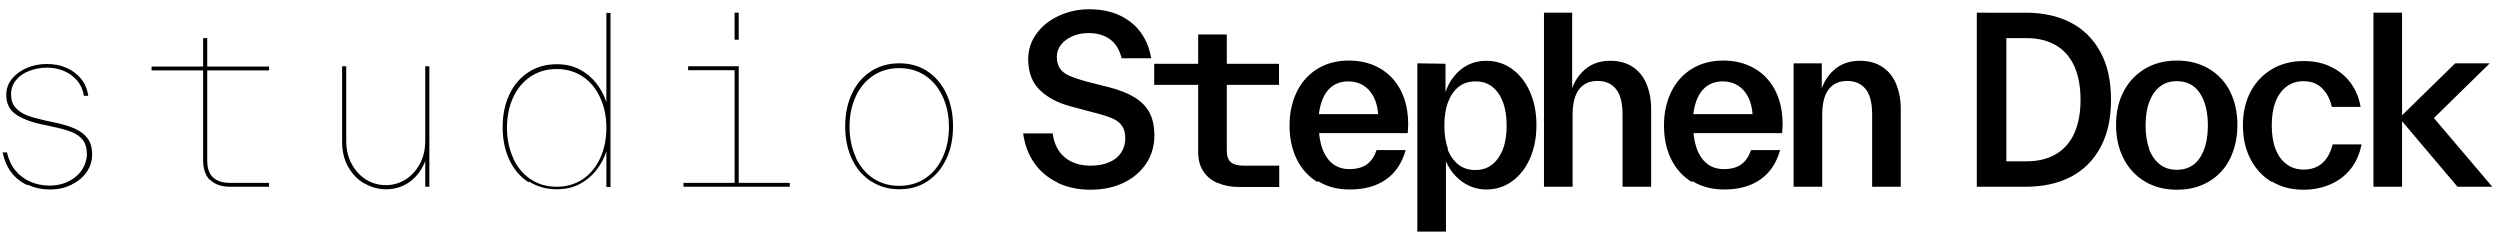 <?xml version="1.0" encoding="utf-8"?>
<!-- Generator: Adobe Illustrator 13.0.0, SVG Export Plug-In  -->
<!DOCTYPE svg PUBLIC "-//W3C//DTD SVG 1.1//EN" "http://www.w3.org/Graphics/SVG/1.1/DTD/svg11.dtd">
<svg version="1.1"
	 xmlns="http://www.w3.org/2000/svg" xmlns:xlink="http://www.w3.org/1999/xlink" xmlns:a="http://ns.adobe.com/AdobeSVGViewerExtensions/3.0/"
	 x="0px" y="0px" width="262px" height="25px" viewBox="11 30.039 262 25" enable-background="new 11 30.039 262 25"
	 xml:space="preserve">
<defs>
</defs>
<g>
	<defs>
		<rect id="SVGID_1_" width="283.465" height="85.039"/>
	</defs>
	<clipPath id="SVGID_2_">
		<use xlink:href="#SVGID_1_"  overflow="visible"/>
	</clipPath>
	<path clip-path="url(#SVGID_2_)" d="M262.736,42.746l5.809,6.864h3.647l-6.12-7.2l5.856-5.736h-3.624l-5.568,5.448V31.37h-3v18.24
		h3V42.746z M249.08,49.058c0.96,0.576,2.064,0.864,3.336,0.864c1.009,0,1.944-0.192,2.784-0.552c0.84-0.36,1.561-0.889,2.137-1.608
		c0.575-0.72,0.96-1.584,1.151-2.592h-3.023c-0.456,1.752-1.465,2.64-3.049,2.64c-0.695,0-1.296-0.192-1.8-0.576
		s-0.888-0.912-1.151-1.607c-0.265-0.696-0.385-1.513-0.385-2.448c0-0.936,0.12-1.752,0.385-2.448
		c0.264-0.696,0.647-1.224,1.151-1.608c0.504-0.384,1.104-0.576,1.8-0.576c0.793,0,1.44,0.24,1.944,0.744s0.84,1.152,1.008,1.944
		h3.024c-0.168-0.96-0.528-1.8-1.056-2.52c-0.528-0.72-1.225-1.272-2.064-1.68s-1.776-0.6-2.832-0.6c-1.271,0-2.4,0.288-3.36,0.864
		c-0.96,0.576-1.703,1.368-2.231,2.376c-0.528,1.008-0.792,2.184-0.792,3.504s0.264,2.496,0.792,3.528
		c0.528,1.031,1.271,1.823,2.231,2.399V49.058z M236.24,45.626c-0.264-0.696-0.384-1.513-0.384-2.448
		c0-0.936,0.12-1.752,0.384-2.448c0.265-0.696,0.624-1.224,1.104-1.608c0.479-0.384,1.08-0.576,1.775-0.576
		c1.057,0,1.872,0.408,2.425,1.248c0.552,0.84,0.84,1.968,0.84,3.384c0,1.439-0.288,2.568-0.84,3.408
		c-0.553,0.84-1.368,1.248-2.425,1.248c-0.695,0-1.296-0.192-1.775-0.576c-0.48-0.384-0.864-0.912-1.128-1.608L236.24,45.626z
		 M235.784,49.058c0.96,0.576,2.088,0.864,3.36,0.864c1.271,0,2.4-0.288,3.36-0.864s1.704-1.368,2.208-2.4
		c0.504-1.031,0.768-2.208,0.768-3.527c0-1.32-0.264-2.496-0.768-3.504c-0.504-1.008-1.248-1.8-2.208-2.376
		c-0.96-0.576-2.089-0.864-3.36-0.864c-1.272,0-2.4,0.288-3.36,0.864c-0.96,0.576-1.704,1.368-2.231,2.376
		c-0.528,1.008-0.792,2.184-0.792,3.504c0,1.319,0.264,2.496,0.792,3.527C234.08,47.689,234.824,48.481,235.784,49.058
		 M223.353,46.945h-2.088V34.034h2.088c1.2,0,2.232,0.24,3.096,0.744c0.864,0.504,1.513,1.248,1.944,2.208s0.647,2.136,0.647,3.504
		c0,1.368-0.216,2.544-0.647,3.504c-0.432,0.96-1.08,1.704-1.944,2.208C225.585,46.706,224.553,46.945,223.353,46.945
		 M218.169,31.37v18.24h5.111c1.8,0,3.384-0.336,4.729-1.031c1.344-0.696,2.376-1.729,3.12-3.097
		c0.743-1.368,1.104-3.024,1.104-4.992c0-1.968-0.36-3.624-1.104-4.992c-0.744-1.368-1.776-2.4-3.12-3.096
		c-1.345-0.696-2.929-1.032-4.729-1.032H218.169z M198.969,36.674v12.936h3v-7.512c0-1.2,0.216-2.088,0.672-2.688
		s1.104-0.888,1.944-0.888c0.84,0,1.487,0.288,1.943,0.864c0.456,0.576,0.672,1.464,0.672,2.664v0.048v7.512h3v-8.088v-0.048
		c0-0.984-0.168-1.848-0.479-2.616c-0.312-0.768-0.792-1.368-1.44-1.8c-0.647-0.432-1.439-0.648-2.376-0.648
		c-0.983,0-1.824,0.264-2.496,0.792s-1.176,1.224-1.487,2.088v-2.616H198.969z M194.696,42.001h-6.24
		c0.145-1.128,0.48-1.992,1.009-2.568c0.527-0.576,1.224-0.864,2.088-0.864c0.6,0,1.128,0.144,1.584,0.432
		c0.456,0.288,0.815,0.696,1.08,1.224c0.264,0.528,0.407,1.128,0.456,1.824L194.696,42.001z M188.385,49.033
		c0.936,0.576,2.04,0.864,3.312,0.864c1.513,0,2.76-0.336,3.769-1.032c1.008-0.695,1.704-1.728,2.088-3.096h-3.048
		c-0.217,0.648-0.553,1.152-1.009,1.488s-1.08,0.504-1.848,0.504c-0.888,0-1.608-0.312-2.16-0.96
		c-0.552-0.648-0.888-1.584-1.008-2.808h9.288c0.024-0.408,0.048-0.72,0.048-0.936c0-1.368-0.264-2.568-0.792-3.576
		c-0.528-1.008-1.271-1.776-2.208-2.304c-0.936-0.528-2.016-0.792-3.216-0.792c-1.248,0-2.353,0.288-3.288,0.864
		c-0.936,0.576-1.656,1.368-2.16,2.4c-0.504,1.032-0.768,2.208-0.768,3.528s0.239,2.496,0.744,3.528
		c0.504,1.031,1.224,1.823,2.159,2.399L188.385,49.033z M172.809,31.37v18.24h3v-7.512c0-1.2,0.216-2.088,0.672-2.688
		s1.104-0.888,1.944-0.888s1.487,0.288,1.943,0.864c0.456,0.576,0.672,1.464,0.672,2.664v0.048v7.512h3v-8.088v-0.048
		c0-0.984-0.168-1.848-0.479-2.616c-0.312-0.768-0.792-1.368-1.44-1.8c-0.647-0.432-1.439-0.648-2.376-0.648
		c-0.983,0-1.823,0.264-2.496,0.792c-0.672,0.528-1.176,1.224-1.487,2.088v-7.92H172.809z M162.753,45.649
		c-0.265-0.695-0.385-1.512-0.385-2.448s0.12-1.752,0.385-2.448c0.264-0.696,0.624-1.224,1.104-1.608
		c0.48-0.384,1.08-0.576,1.776-0.576c0.695,0,1.296,0.192,1.775,0.576c0.48,0.384,0.84,0.912,1.104,1.608
		c0.264,0.696,0.384,1.512,0.384,2.448s-0.12,1.752-0.384,2.448c-0.265,0.696-0.648,1.248-1.128,1.632
		c-0.48,0.385-1.08,0.576-1.776,0.576s-1.296-0.191-1.776-0.576c-0.479-0.384-0.863-0.911-1.128-1.607L162.753,45.649z
		 M159.536,36.674v17.64h3v-7.368c0.24,0.576,0.576,1.08,1.009,1.536c0.432,0.456,0.936,0.816,1.487,1.057
		c0.553,0.239,1.128,0.359,1.729,0.359c1.008,0,1.92-0.288,2.712-0.864c0.792-0.575,1.416-1.367,1.872-2.399s0.672-2.185,0.672-3.48
		c0-1.296-0.216-2.448-0.672-3.48c-0.456-1.032-1.08-1.824-1.872-2.4c-0.792-0.576-1.704-0.864-2.712-0.864
		c-0.696,0-1.345,0.144-1.92,0.432c-0.576,0.288-1.057,0.696-1.464,1.2c-0.408,0.504-0.696,1.056-0.889,1.656v-2.976L159.536,36.674
		z M155.456,42.001h-6.239c0.144-1.128,0.479-1.992,1.008-2.568s1.224-0.864,2.088-0.864c0.6,0,1.128,0.144,1.584,0.432
		c0.456,0.288,0.816,0.696,1.08,1.224c0.264,0.528,0.408,1.128,0.456,1.824L155.456,42.001z M149.145,49.033
		c0.936,0.576,2.04,0.864,3.312,0.864c1.513,0,2.761-0.336,3.769-1.032c1.008-0.695,1.704-1.728,2.088-3.096h-3.048
		c-0.216,0.648-0.552,1.152-1.008,1.488s-1.08,0.504-1.849,0.504c-0.888,0-1.607-0.312-2.16-0.96
		c-0.552-0.648-0.888-1.584-1.008-2.808h9.288c0.024-0.408,0.048-0.72,0.048-0.936c0-1.368-0.264-2.568-0.792-3.576
		c-0.527-1.008-1.271-1.776-2.208-2.304c-0.936-0.528-2.016-0.792-3.216-0.792c-1.248,0-2.352,0.288-3.288,0.864
		c-0.936,0.576-1.656,1.368-2.16,2.4c-0.504,1.032-0.768,2.208-0.768,3.528s0.24,2.496,0.744,3.528
		c0.504,1.031,1.224,1.823,2.16,2.399L149.145,49.033z M138.608,49.202c0.648,0.287,1.392,0.432,2.232,0.432h4.224v-2.232h-3.72
		c-0.6,0-1.056-0.12-1.344-0.359c-0.288-0.24-0.432-0.648-0.432-1.225V45.77v-6.84h5.472v-2.208h-5.472V33.65h-3v3.072h-4.608v2.208
		h4.608v6.984v0.048c0,0.792,0.168,1.464,0.528,2.016c0.36,0.552,0.864,0.96,1.512,1.248V49.202z M121.85,49.202
		c1.008,0.479,2.16,0.72,3.432,0.72c1.296,0,2.448-0.24,3.456-0.72c1.008-0.48,1.8-1.152,2.376-2.017
		c0.576-0.864,0.864-1.848,0.864-2.952c0-0.936-0.168-1.728-0.504-2.376c-0.336-0.648-0.864-1.176-1.56-1.608
		c-0.696-0.432-1.608-0.792-2.736-1.08l-2.184-0.552c-0.816-0.216-1.44-0.432-1.896-0.624s-0.792-0.456-1.008-0.768
		c-0.216-0.312-0.336-0.72-0.336-1.224c0-0.48,0.144-0.912,0.456-1.296c0.312-0.384,0.72-0.672,1.224-0.888
		c0.504-0.216,1.056-0.312,1.656-0.312c0.888,0,1.632,0.216,2.232,0.648c0.6,0.432,1.008,1.104,1.224,1.992h3.096
		c-0.168-1.032-0.528-1.92-1.08-2.688c-0.552-0.768-1.296-1.368-2.208-1.8s-1.992-0.648-3.216-0.648
		c-1.152,0-2.208,0.24-3.192,0.696c-0.984,0.456-1.752,1.08-2.328,1.872c-0.576,0.792-0.864,1.68-0.864,2.664
		c0,1.368,0.408,2.448,1.224,3.24s1.92,1.368,3.312,1.728l2.16,0.576c0.888,0.216,1.56,0.432,2.04,0.624
		c0.48,0.192,0.84,0.456,1.08,0.792c0.24,0.336,0.36,0.792,0.36,1.344c0,0.552-0.144,1.056-0.432,1.487
		c-0.288,0.433-0.696,0.769-1.248,1.009c-0.552,0.239-1.2,0.359-1.944,0.359c-1.104,0-2.016-0.288-2.712-0.863
		c-0.696-0.576-1.128-1.416-1.272-2.521h-3.096c0.168,1.2,0.552,2.232,1.176,3.12s1.44,1.56,2.448,2.04V49.202z M100.68,46.489
		c-0.432-0.936-0.648-1.991-0.648-3.167s0.216-2.232,0.648-3.168c0.432-0.936,1.032-1.656,1.824-2.184s1.704-0.792,2.736-0.792
		c1.032,0,1.944,0.264,2.736,0.792s1.392,1.272,1.824,2.208c0.432,0.936,0.648,1.992,0.648,3.168c0,1.176-0.216,2.232-0.648,3.168
		c-0.432,0.936-1.032,1.68-1.824,2.208s-1.704,0.792-2.736,0.792c-1.032,0-1.944-0.264-2.736-0.792s-1.392-1.248-1.824-2.184V46.489
		z M102.335,49.058c0.864,0.552,1.824,0.816,2.904,0.816c1.104,0,2.088-0.265,2.928-0.816s1.512-1.32,1.992-2.328
		s0.72-2.16,0.72-3.456s-0.24-2.448-0.72-3.456c-0.48-1.008-1.152-1.776-1.992-2.328c-0.84-0.552-1.824-0.816-2.928-0.816
		c-1.08,0-2.064,0.264-2.928,0.816c-0.864,0.552-1.536,1.32-2.016,2.328c-0.48,1.008-0.72,2.16-0.72,3.456s0.24,2.448,0.72,3.456
		s1.152,1.776,2.016,2.328H102.335z M87.985,34.202h0.432V31.37h-0.432V34.202z M82.633,49.202v0.407H93.77v-0.407h-5.352V36.986
		h-5.304v0.408h4.872v11.809H82.633z M64.78,46.586c-0.432-0.937-0.648-1.992-0.648-3.168c0-1.176,0.216-2.232,0.648-3.168
		c0.432-0.936,1.032-1.656,1.824-2.184c0.792-0.528,1.704-0.792,2.736-0.792c1.032,0,1.944,0.264,2.736,0.792
		c0.792,0.528,1.392,1.272,1.824,2.208c0.432,0.936,0.648,1.992,0.648,3.168c0,1.175-0.216,2.232-0.648,3.167
		c-0.432,0.937-1.032,1.681-1.824,2.208c-0.792,0.528-1.704,0.792-2.736,0.792c-1.032,0-1.944-0.264-2.736-0.792
		c-0.792-0.527-1.392-1.248-1.824-2.184V46.586z M66.437,49.058c0.864,0.552,1.824,0.816,2.904,0.816
		c0.888,0,1.68-0.168,2.376-0.528c0.696-0.36,1.272-0.84,1.752-1.44c0.48-0.6,0.84-1.271,1.08-2.016v3.744h0.432v-18.24h-0.432v9.36
		c-0.24-0.744-0.6-1.416-1.08-2.016c-0.48-0.6-1.056-1.08-1.752-1.44c-0.696-0.36-1.488-0.528-2.376-0.528
		c-1.08,0-2.064,0.264-2.928,0.816c-0.864,0.552-1.536,1.32-2.016,2.328c-0.48,1.008-0.72,2.16-0.72,3.456
		c0,1.296,0.24,2.448,0.72,3.456c0.48,1.009,1.152,1.776,2.016,2.328L66.437,49.058z M49.229,49.273
		c0.696,0.408,1.44,0.601,2.232,0.601c0.936,0,1.776-0.265,2.496-0.792c0.72-0.528,1.248-1.248,1.608-2.16v2.688h0.432V36.986
		h-0.432v7.8c0,0.936-0.192,1.752-0.576,2.447c-0.384,0.696-0.888,1.248-1.512,1.632c-0.624,0.385-1.296,0.576-2.04,0.576
		s-1.44-0.191-2.064-0.576c-0.624-0.384-1.128-0.936-1.512-1.632c-0.384-0.695-0.576-1.512-0.576-2.447v-0.049v-7.751h-0.432v7.848
		v0.048c0,1.032,0.216,1.92,0.648,2.664s0.984,1.319,1.68,1.728H49.229z M33.03,48.89c0.48,0.48,1.176,0.72,2.088,0.72h4.08v-0.407
		h-4.08c-0.792,0-1.392-0.192-1.8-0.576c-0.408-0.385-0.6-0.984-0.6-1.801v-0.048v-9.36h6.48V37.01h-6.48v-2.976h-0.432v2.976h-5.4
		v0.408h5.4v9.36v0.048c0,0.912,0.24,1.608,0.72,2.089L33.03,48.89z M13.96,49.418c0.672,0.312,1.44,0.479,2.304,0.479
		c0.816,0,1.56-0.168,2.232-0.504s1.2-0.768,1.584-1.32c0.384-0.552,0.576-1.176,0.576-1.848s-0.144-1.224-0.456-1.656
		c-0.312-0.432-0.744-0.768-1.32-1.032c-0.576-0.264-1.32-0.48-2.208-0.672l-1.008-0.216c-0.744-0.168-1.368-0.336-1.848-0.528
		s-0.888-0.456-1.2-0.816s-0.456-0.816-0.456-1.368c0-0.576,0.168-1.08,0.528-1.512c0.36-0.432,0.816-0.744,1.392-0.96
		c0.576-0.216,1.2-0.336,1.848-0.336c0.648,0,1.248,0.12,1.8,0.36c0.552,0.24,1.008,0.576,1.368,1.008
		c0.36,0.432,0.6,0.96,0.696,1.584h0.456c-0.096-0.696-0.36-1.296-0.768-1.8s-0.936-0.888-1.56-1.152
		c-0.624-0.264-1.296-0.384-1.992-0.384c-0.792,0-1.512,0.144-2.16,0.432s-1.152,0.672-1.536,1.152
		c-0.384,0.48-0.576,1.032-0.576,1.632c0,0.912,0.336,1.608,1.008,2.064c0.672,0.456,1.584,0.816,2.76,1.056l1.008,0.216
		c0.912,0.192,1.632,0.384,2.136,0.6s0.888,0.504,1.152,0.864c0.264,0.36,0.384,0.84,0.384,1.44c0,0.552-0.168,1.079-0.48,1.584
		c-0.312,0.504-0.768,0.911-1.368,1.224c-0.6,0.312-1.296,0.479-2.088,0.479c-0.72,0-1.392-0.144-1.992-0.407
		c-0.6-0.265-1.128-0.648-1.56-1.177c-0.432-0.527-0.72-1.151-0.888-1.896h-0.456c0.168,0.792,0.456,1.488,0.888,2.063
		c0.432,0.576,0.984,1.032,1.656,1.345H13.96z"/>
</g>
</svg>
